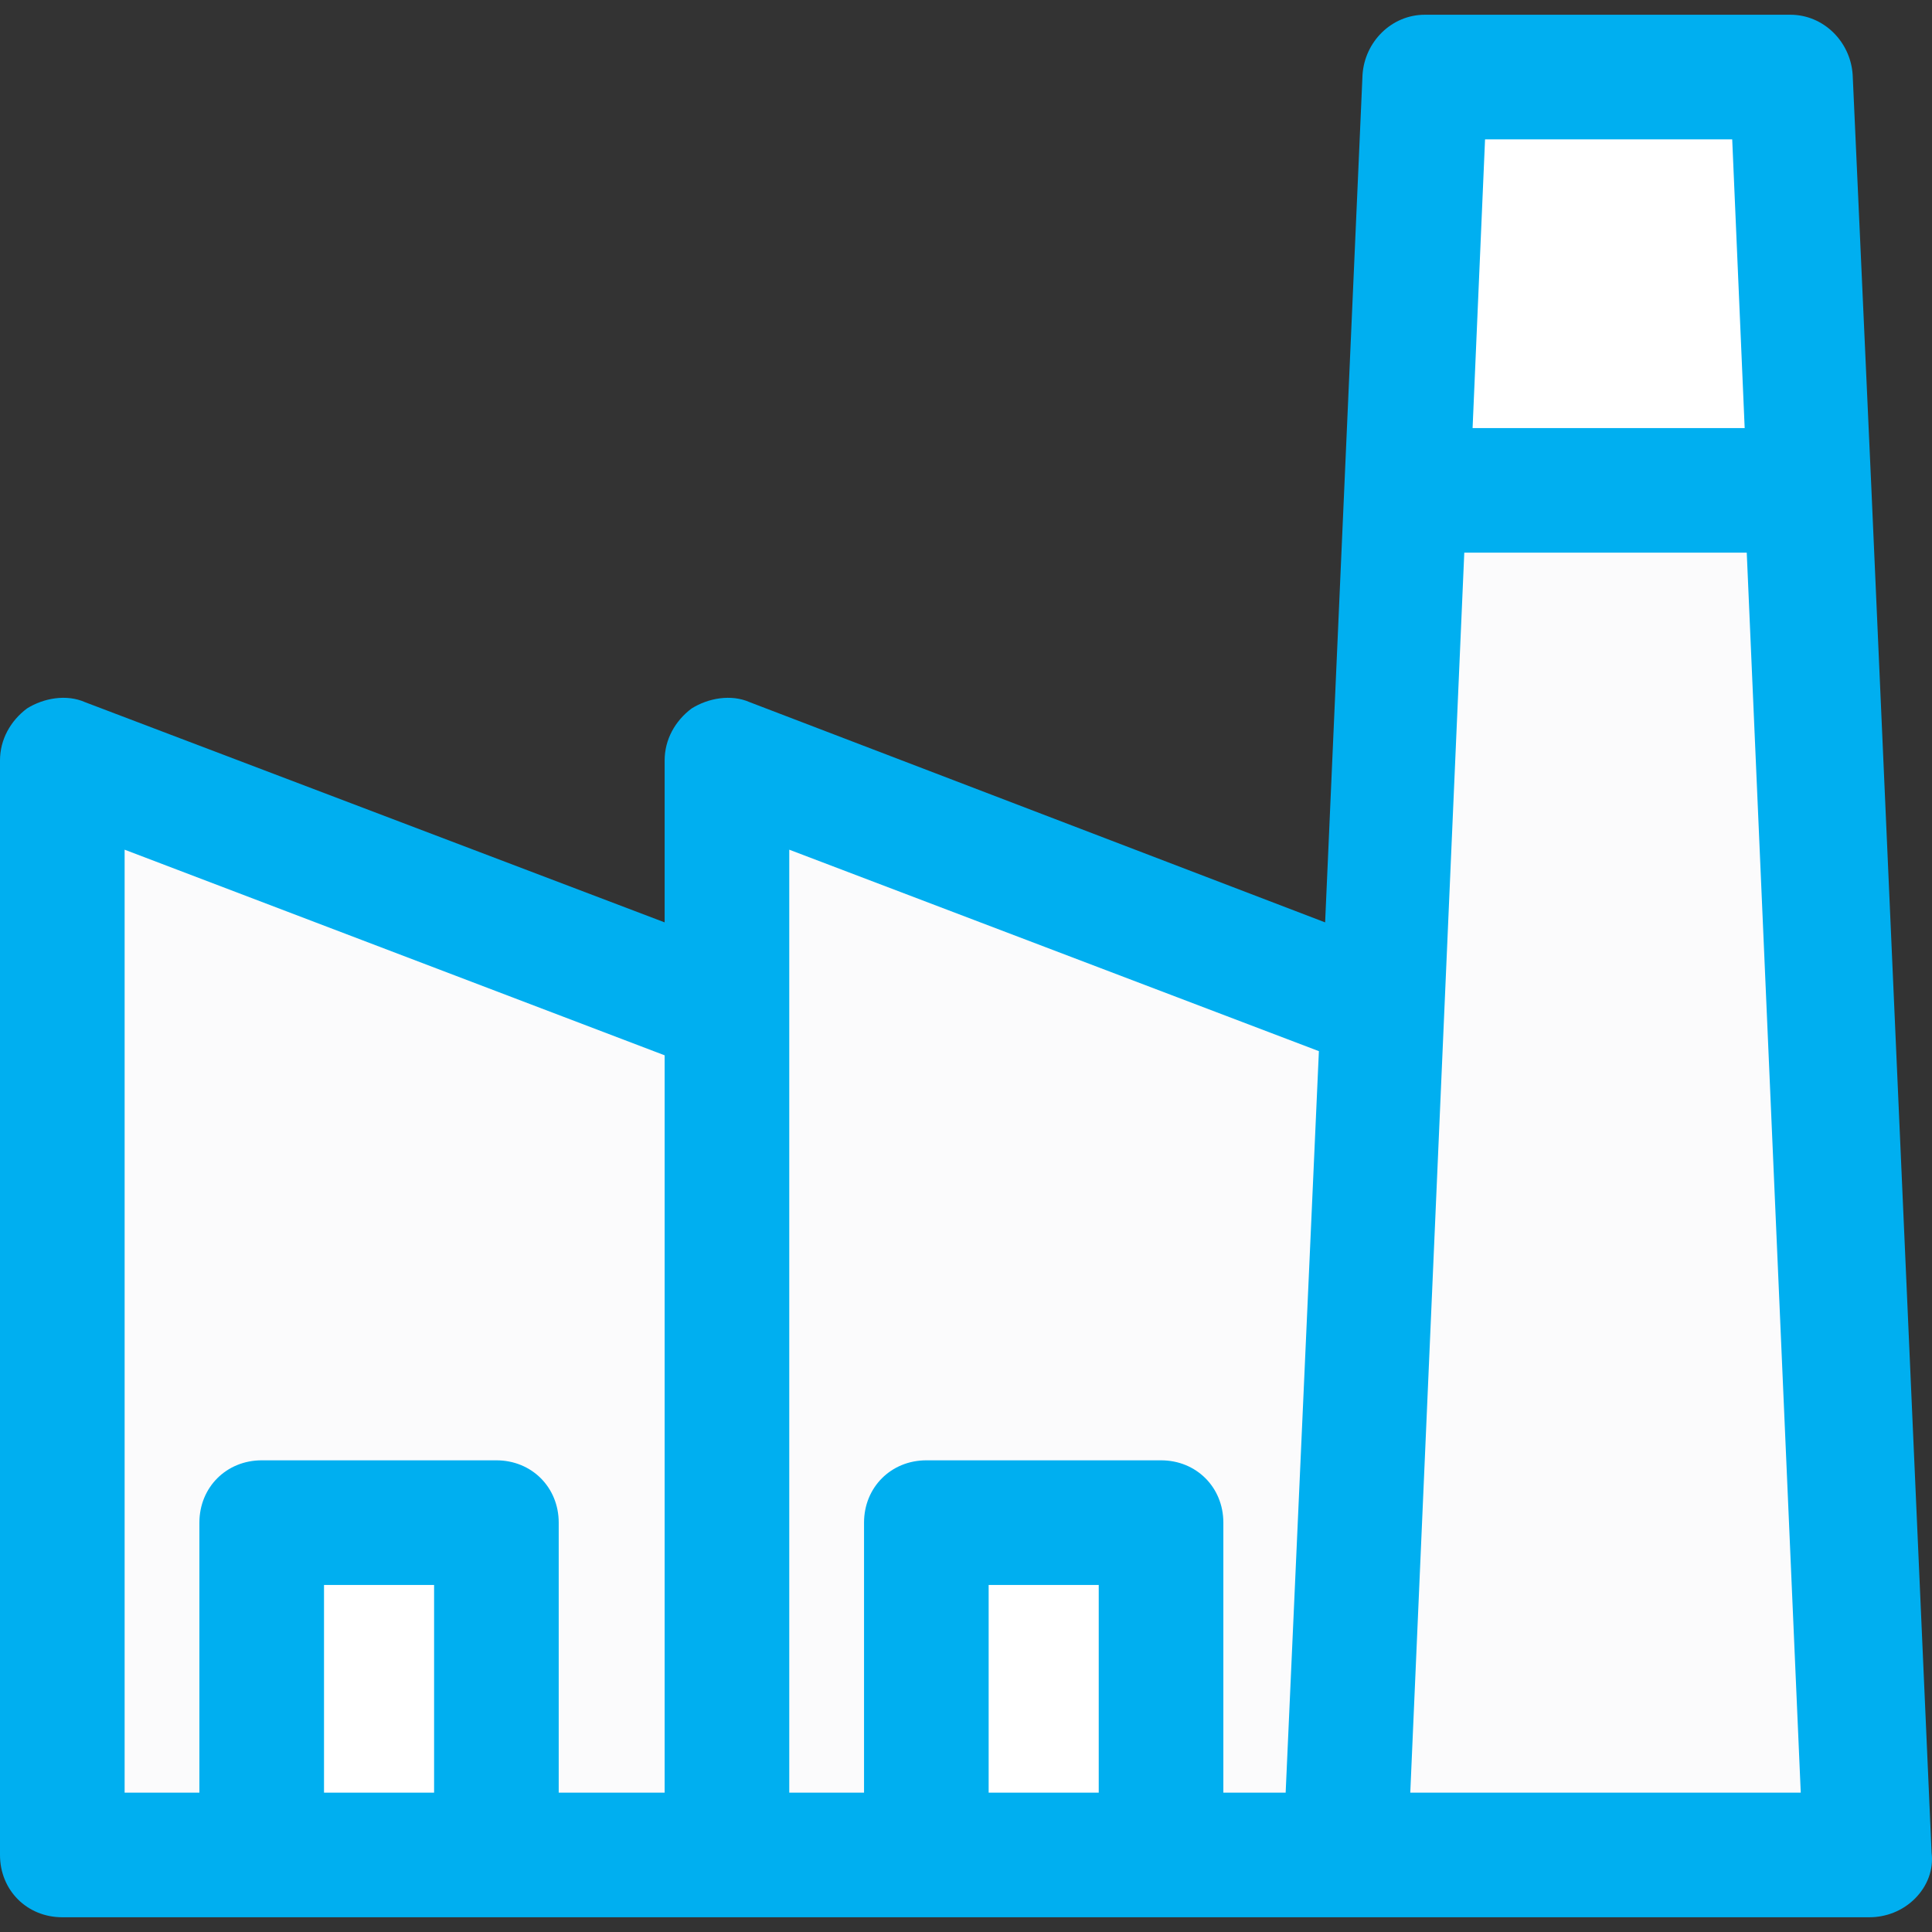 <?xml version="1.0"?>
<svg xmlns="http://www.w3.org/2000/svg" xmlns:xlink="http://www.w3.org/1999/xlink" version="1.1" id="Capa_1" x="0px" y="0px" viewBox="0 0 485.977 485.977" style="enable-background:new 0 0 485.977 485.977;" xml:space="preserve" width="512px" height="512px" class=""><rect x="0" y="0" width="485.977" height="485.977" fill="#333333" stroke="none"/><g><g>
	<rect x="65.829" y="383.005" style="fill:#FFFFFF" width="59.037" height="83.592" data-original="#D4E1F4" class="" data-old_color="#F8F8F8"/>
	<rect x="233.012" y="383.005" style="fill:#FFFFFF" width="59.037" height="83.592" data-original="#D4E1F4" class="" data-old_color="#F8F8F8"/>
	<polygon style="fill:#FFFFFF" points="450.351,19.38 455.053,123.347 451.396,123.347 353.698,123.347 358.4,19.38  " data-original="#D4E1F4" class="" data-old_color="#F8F8F8"/>
</g><g>
	<polygon style="fill:#FBFBFC" points="455.053,123.347 470.204,466.596 352.131,466.596 338.547,466.596 347.951,253.96    353.698,123.347 451.396,123.347  " data-original="#4DCFE0" class="" data-old_color="#FAFAFB"/>
	<polygon style="fill:#FBFBFC" points="182.857,253.96 182.857,466.596 124.865,466.596 124.865,383.005 65.829,383.005    65.829,466.596 15.673,466.596 15.673,191.266 180.767,253.96  " data-original="#4DCFE0" class="" data-old_color="#FAFAFB"/>
	<polygon style="fill:#FBFBFC" points="347.951,253.96 338.547,466.596 292.049,466.596 292.049,383.005 233.012,383.005    233.012,466.596 184.947,466.596 182.857,466.596 182.857,253.96 182.857,191.266  " data-original="#4DCFE0" class="" data-old_color="#FAFAFB"/>
</g><path style="fill:#00AFF0" d="M470.727,122.825l-4.702-103.967c-0.522-8.359-7.314-15.151-15.673-15.151H358.4  c-8.359,0-15.151,6.792-15.673,15.151l-9.404,213.159l-144.718-55.38c-4.702-2.09-10.449-1.045-14.629,1.567  c-4.18,3.135-6.792,7.837-6.792,13.061v40.751L21.42,176.637c-4.702-2.09-10.449-1.045-14.629,1.567  C2.612,181.339,0,186.041,0,191.266v275.331c0,8.882,6.792,15.673,15.673,15.673h169.273h167.184h118.073  c4.18,0,8.359-1.567,11.494-4.702c3.135-3.135,4.702-7.314,4.18-11.494L470.727,122.825z M109.192,450.923h-27.69v-52.245h27.69  C109.192,398.678,109.192,450.923,109.192,450.923z M167.184,450.923h-26.645v-67.918c0-8.882-6.792-15.673-15.673-15.673H65.829  c-8.882,0-15.673,6.792-15.673,15.673v67.918H31.347V213.731l135.837,51.722V450.923z M276.376,450.923h-27.69v-52.245h27.69  V450.923z M323.396,450.923h-15.673v-67.918c0-8.882-6.792-15.673-15.673-15.673h-59.037c-8.882,0-15.673,6.792-15.673,15.673  v67.918h-18.808V213.731l133.224,50.678L323.396,450.923z M373.551,35.054h62.171l3.135,72.62h-68.441L373.551,35.054z   M354.743,450.923l13.584-311.902h71.053l13.584,311.902H354.743z" data-original="#3A2C51" class="active-path" data-old_color="#00aff0"/></g> </svg>
